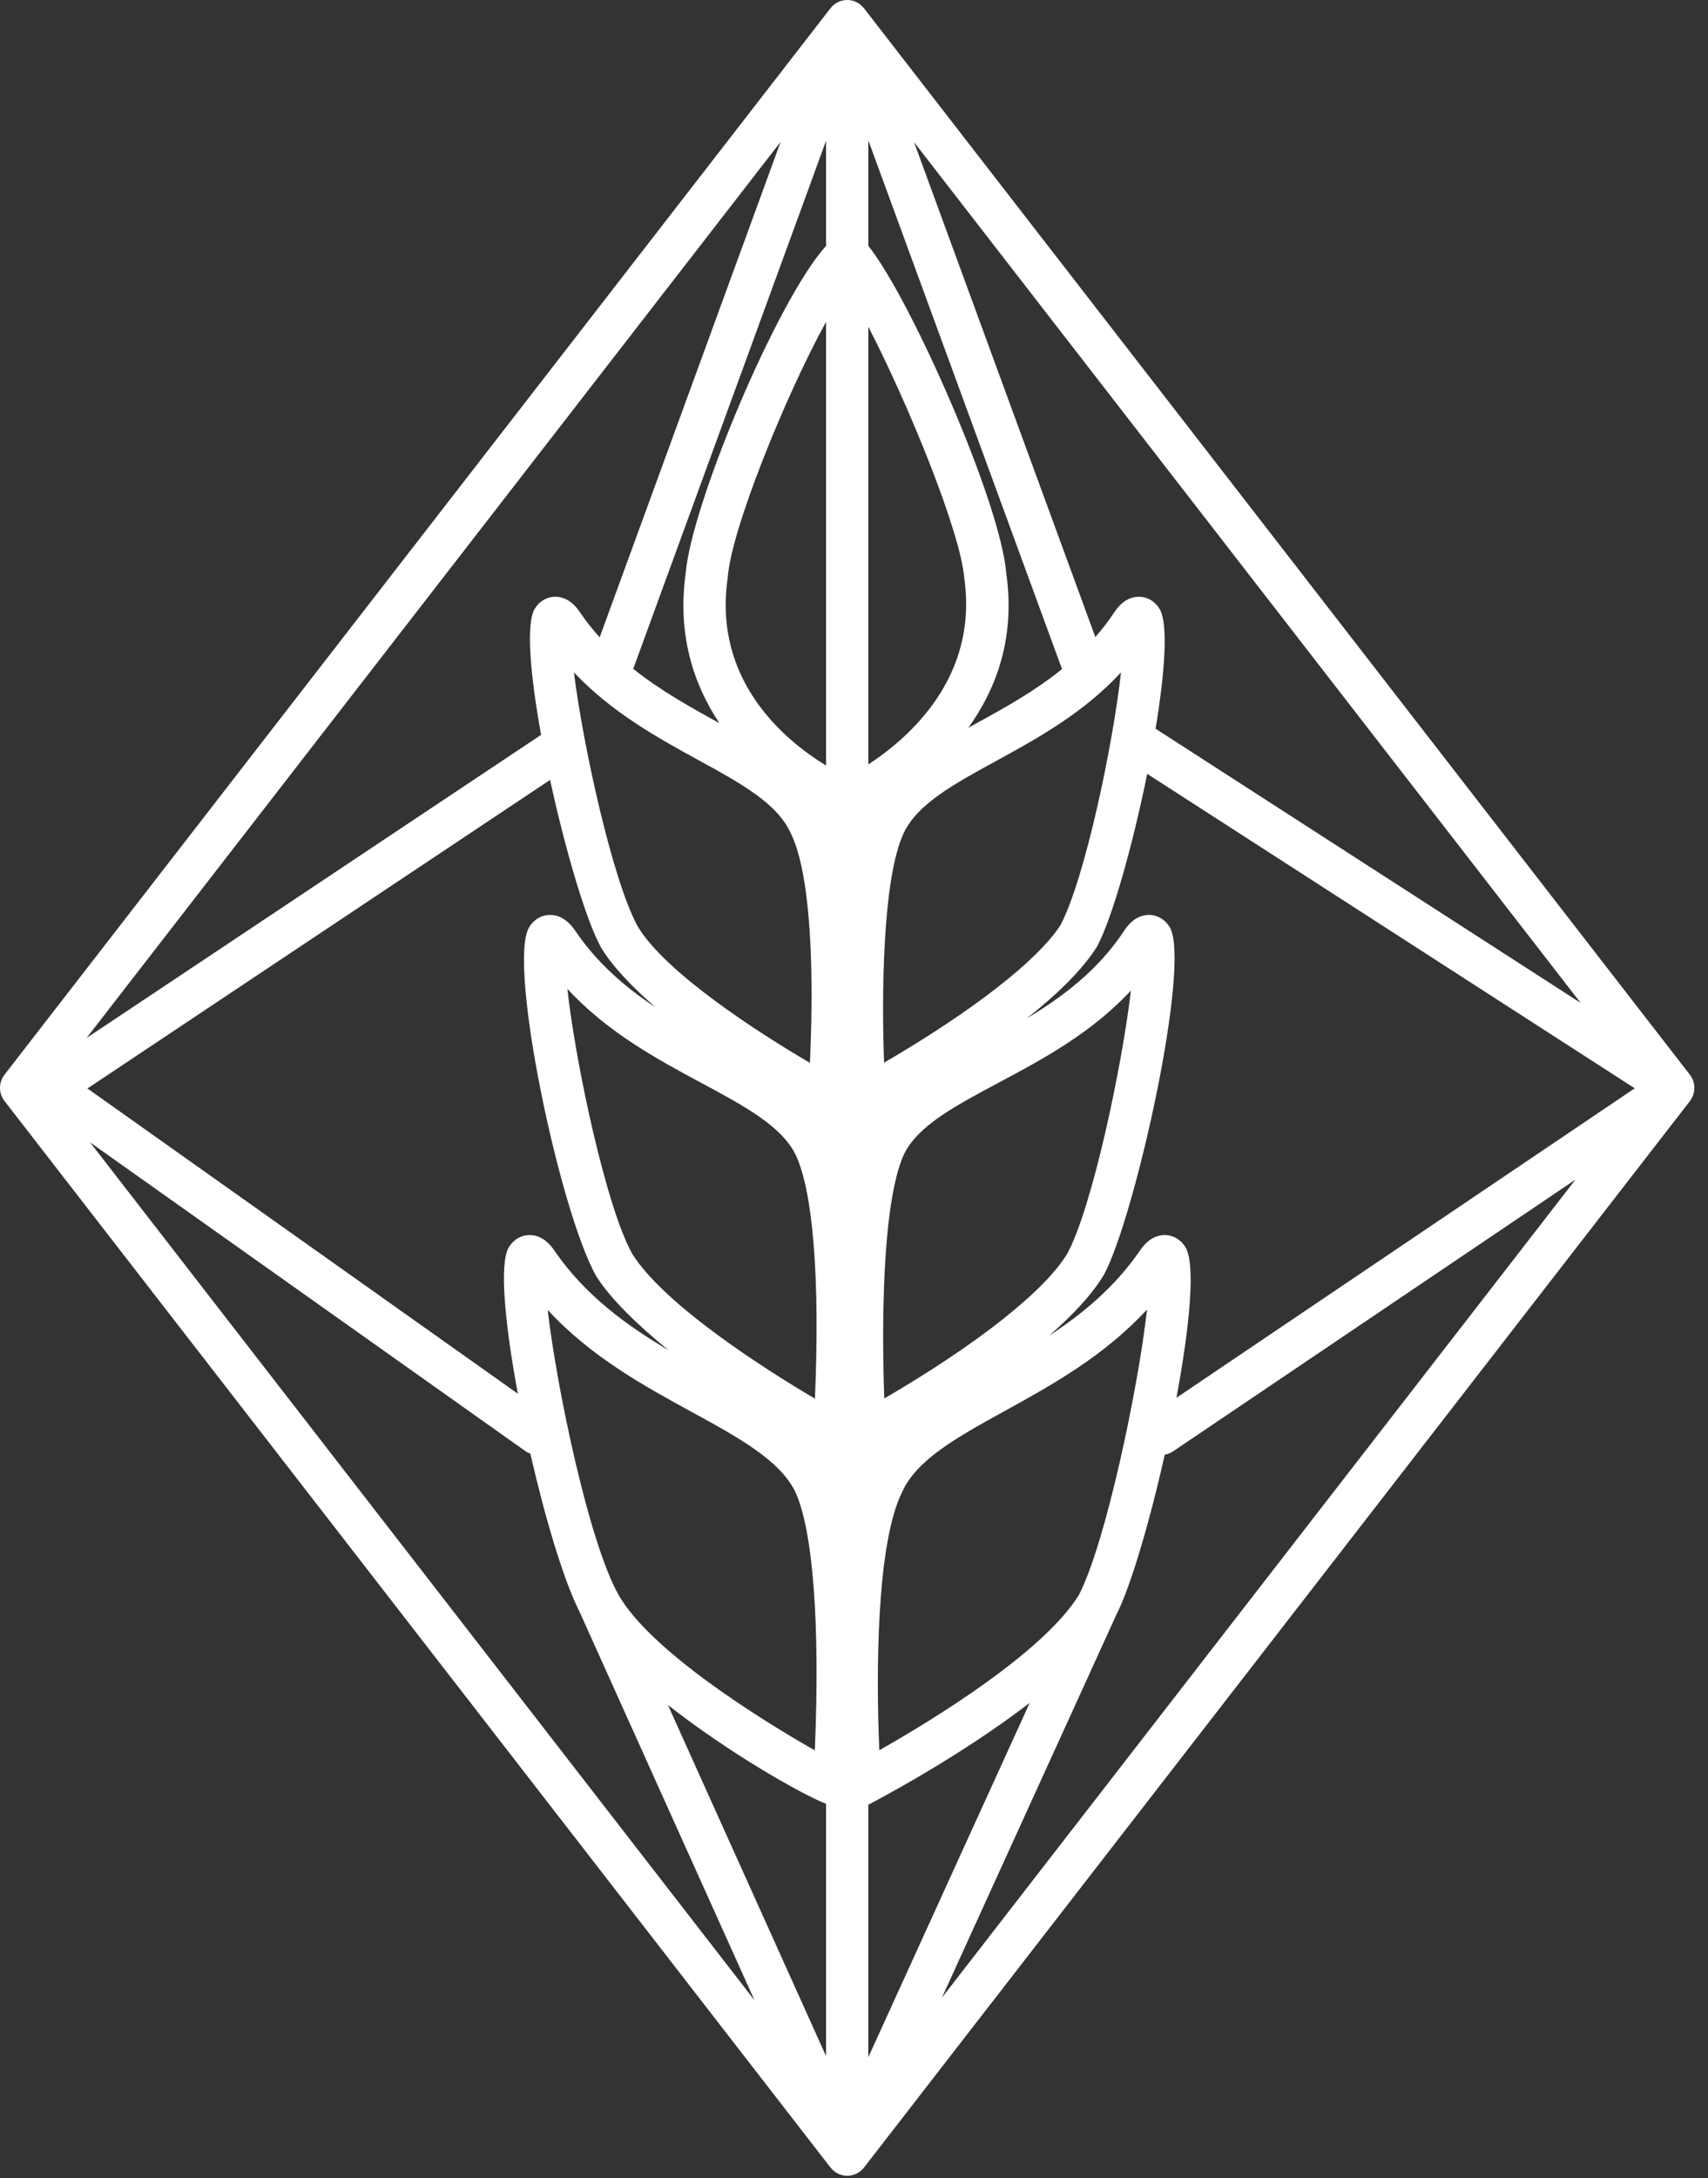 <?xml version="1.0" encoding="UTF-8"?>
<svg xmlns="http://www.w3.org/2000/svg" width="102" height="130" viewBox="0 0 102 130" fill="none">
  <rect x="0" y="0" width="102" height="130" fill="#333333" stroke="none"/>
  <path d="M100.99 65.615C101.008 65.586 101.019 65.555 101.035 65.525C101.058 65.484 101.082 65.442 101.099 65.399C101.106 65.383 101.109 65.367 101.116 65.351C101.121 65.337 101.123 65.322 101.128 65.306C101.133 65.293 101.136 65.28 101.139 65.267C101.15 65.233 101.161 65.199 101.167 65.163C101.176 65.118 101.177 65.071 101.181 65.026C101.184 64.99 101.189 64.955 101.189 64.918C101.189 64.876 101.183 64.835 101.177 64.793C101.173 64.753 101.171 64.713 101.162 64.673C101.154 64.634 101.141 64.597 101.129 64.559C101.123 64.539 101.117 64.52 101.112 64.501C101.105 64.48 101.1 64.458 101.09 64.437C101.069 64.387 101.041 64.34 101.013 64.292C101 64.269 100.992 64.244 100.977 64.222C100.975 64.221 100.974 64.219 100.971 64.218C100.962 64.201 100.947 64.186 100.934 64.169C100.929 64.163 100.927 64.155 100.922 64.149L51.59 0.486C51.582 0.474 51.569 0.467 51.56 0.455C51.534 0.425 51.51 0.395 51.481 0.368C51.455 0.341 51.428 0.318 51.398 0.294C51.393 0.29 51.388 0.285 51.383 0.28C51.354 0.256 51.325 0.233 51.294 0.213C51.261 0.192 51.229 0.174 51.194 0.155C51.155 0.133 51.115 0.113 51.074 0.095C51.059 0.089 51.047 0.079 51.03 0.074C51.009 0.066 50.987 0.064 50.964 0.057C50.923 0.044 50.88 0.033 50.838 0.024C50.796 0.016 50.757 0.01 50.718 0.006C50.677 0.002 50.637 0 50.595 0C50.554 0 50.512 0.002 50.47 0.006C50.431 0.01 50.393 0.016 50.353 0.023C50.309 0.032 50.267 0.043 50.224 0.056C50.203 0.063 50.181 0.065 50.16 0.073C50.145 0.079 50.132 0.088 50.117 0.094C50.074 0.111 50.034 0.132 49.994 0.154C49.961 0.172 49.928 0.19 49.897 0.211C49.864 0.233 49.834 0.256 49.805 0.28C49.8 0.284 49.797 0.288 49.792 0.292C49.763 0.316 49.734 0.34 49.708 0.366C49.68 0.395 49.654 0.426 49.627 0.457C49.619 0.467 49.609 0.473 49.602 0.483L0.266 64.145C-0.089 64.605 -0.089 65.249 0.266 65.708L49.602 129.371C49.609 129.381 49.619 129.388 49.627 129.397C49.627 129.398 49.629 129.4 49.631 129.4C49.639 129.411 49.646 129.424 49.655 129.435C49.688 129.471 49.726 129.502 49.762 129.535C49.781 129.553 49.802 129.573 49.823 129.589C49.846 129.607 49.871 129.623 49.896 129.64C49.92 129.657 49.946 129.671 49.973 129.686C49.978 129.689 49.981 129.691 49.986 129.693C50.009 129.707 50.032 129.724 50.057 129.735C50.062 129.738 50.065 129.741 50.071 129.743C50.109 129.761 50.148 129.769 50.186 129.782C50.218 129.793 50.245 129.805 50.276 129.813C50.292 129.817 50.304 129.824 50.319 129.827C50.411 129.847 50.505 129.859 50.597 129.859H50.599C50.689 129.859 50.781 129.847 50.873 129.827C50.89 129.824 50.905 129.816 50.921 129.812C50.95 129.805 50.977 129.793 51.005 129.783C51.043 129.77 51.083 129.762 51.12 129.745C51.126 129.742 51.13 129.738 51.137 129.735C51.164 129.721 51.19 129.703 51.219 129.687C51.22 129.685 51.223 129.685 51.224 129.684C51.247 129.67 51.272 129.658 51.294 129.642C51.319 129.625 51.344 129.609 51.367 129.592C51.393 129.571 51.417 129.548 51.441 129.526C51.474 129.496 51.508 129.469 51.537 129.437C51.547 129.427 51.553 129.414 51.561 129.404L51.563 129.403C51.573 129.391 51.586 129.382 51.594 129.369L100.926 65.707C100.933 65.7 100.934 65.689 100.941 65.68C100.958 65.659 100.975 65.639 100.991 65.617C100.987 65.619 100.989 65.618 100.99 65.615ZM52.797 63.424C52.655 59.783 52.662 52.494 53.974 49.706C54.798 47.982 56.953 46.803 59.449 45.438C61.936 44.077 64.688 42.571 66.945 40.131C66.467 44.43 64.799 52.429 63.328 55.22C61.961 57.326 58.085 60.338 52.797 63.424ZM59.597 64.64C62.236 63.234 65.156 61.677 67.535 59.122C67.019 63.597 65.216 72.106 63.737 74.818C62.4 77.043 58.368 80.222 52.809 83.465C52.67 79.761 52.614 71.946 53.974 68.912C54.792 67.201 57.019 66.015 59.597 64.64ZM49.331 45.689C46.859 44.178 42.582 40.63 43.453 34.52C43.458 34.492 43.462 34.464 43.463 34.435C43.675 31.612 46.866 23.7 49.331 19.207V45.689ZM51.855 45.623V19.5C54.236 24.094 57.375 31.773 57.587 34.519C58.422 40.402 54.323 44.013 51.855 45.623ZM58.243 43.205C58.104 43.281 57.968 43.355 57.831 43.432C59.482 41.135 60.642 38.091 60.095 34.242C59.771 30.003 54.35 17.767 51.855 14.675V8.376L63.423 39.933C61.773 41.264 59.944 42.276 58.243 43.205ZM49.331 14.673C46.381 17.946 41.283 30.152 40.95 34.2C40.433 37.894 41.431 40.869 42.963 43.159C42.96 43.158 42.958 43.157 42.957 43.155C41.274 42.233 39.464 41.23 37.815 39.919L49.331 8.404V14.673ZM41.749 45.387C44.257 46.761 46.422 47.949 47.221 49.726C48.265 51.814 48.673 56.763 48.368 63.435C45.353 61.673 39.688 58.035 38.066 55.257C36.572 52.505 34.809 44.457 34.275 40.131C36.555 42.54 39.282 44.035 41.749 45.387ZM48.667 83.474C45.57 81.657 39.657 77.852 37.765 74.847C36.208 72.095 34.367 63.454 33.883 59.017C36.3 61.631 39.237 63.209 41.886 64.633C44.452 66.011 46.665 67.2 47.511 68.912C48.559 71.102 48.971 76.361 48.667 83.474ZM35.871 56.509C36.522 57.624 37.723 58.882 39.156 60.125C37.378 58.948 35.682 57.513 34.362 55.564C34.2 55.327 33.7 54.605 32.854 54.605C32.335 54.605 31.862 54.887 31.589 55.361C30.313 57.567 33.427 72.313 35.601 76.156C36.456 77.515 38.073 79.077 39.919 80.581C37.449 79.118 34.974 77.339 33.156 74.708C32.992 74.462 32.491 73.712 31.631 73.712C31.115 73.712 30.645 73.993 30.374 74.463C29.807 75.444 30.162 79.084 30.926 83.181L5.221 64.963L32.85 46.547C33.754 50.701 34.983 54.877 35.871 56.509ZM32.707 78.181C35.302 80.987 38.458 82.712 41.302 84.266C44.119 85.805 46.551 87.135 47.493 89.03C48.558 91.354 48.977 96.934 48.661 104.466C45.364 102.597 38.847 98.516 36.948 95.202C35.166 92.058 33.245 82.82 32.707 78.181ZM49.331 107.659V122.714L39.889 101.762C43.532 104.617 47.815 107.055 49.331 107.659ZM51.855 107.697C51.885 107.684 51.916 107.679 51.944 107.664C52.257 107.502 57.253 104.889 61.492 101.634L51.855 122.779V107.697ZM64.428 95.2C62.28 98.643 55.674 102.666 52.512 104.46C52.315 99.974 52.326 92.126 53.883 89.028C54.759 87.101 57.182 85.766 59.986 84.22C62.799 82.67 65.919 80.951 68.499 78.154C67.981 82.806 66.037 92.086 64.428 95.2ZM70.796 74.439C70.523 73.984 70.058 73.711 69.553 73.711C68.694 73.711 68.193 74.461 68.042 74.689C66.552 76.839 64.637 78.421 62.647 79.722C64.03 78.52 65.205 77.279 65.921 76.086C67.756 72.726 71.154 57.546 69.857 55.339C69.586 54.879 69.12 54.604 68.613 54.604C67.76 54.604 67.27 55.339 67.108 55.585C65.581 57.898 63.474 59.487 61.317 60.782C63.075 59.392 64.595 57.937 65.477 56.55C65.495 56.524 65.51 56.496 65.525 56.468C66.415 54.814 67.644 50.453 68.51 46.186L97.624 64.953L70.256 83.423C71.036 79.241 71.415 75.47 70.796 74.439ZM69.01 43.492C69.565 40.13 69.778 37.232 69.252 36.346C68.981 35.889 68.517 35.615 68.01 35.615C67.152 35.615 66.662 36.36 66.498 36.609C66.166 37.118 65.798 37.581 65.413 38.022L54.585 8.483L94.394 59.856L69.01 43.492ZM35.812 38.036C35.411 37.588 35.025 37.119 34.676 36.602C34.512 36.358 34.019 35.615 33.166 35.615C32.66 35.615 32.198 35.888 31.929 36.344C31.395 37.252 31.675 40.332 32.314 43.858L5.169 61.95L46.62 8.463L35.812 38.036ZM31.393 86.619C31.48 86.681 31.574 86.72 31.671 86.756C32.552 90.607 33.658 94.306 34.587 96.145C34.589 96.149 34.591 96.154 34.593 96.158L45.057 119.38L5.38 68.18L31.393 86.619ZM66.672 96.362C66.673 96.361 66.673 96.361 66.673 96.36C67.517 94.706 68.65 90.858 69.559 86.817C69.723 86.787 69.884 86.736 70.032 86.636L94.087 70.401L56.249 119.229L66.672 96.362Z" fill="white"></path>
</svg>
